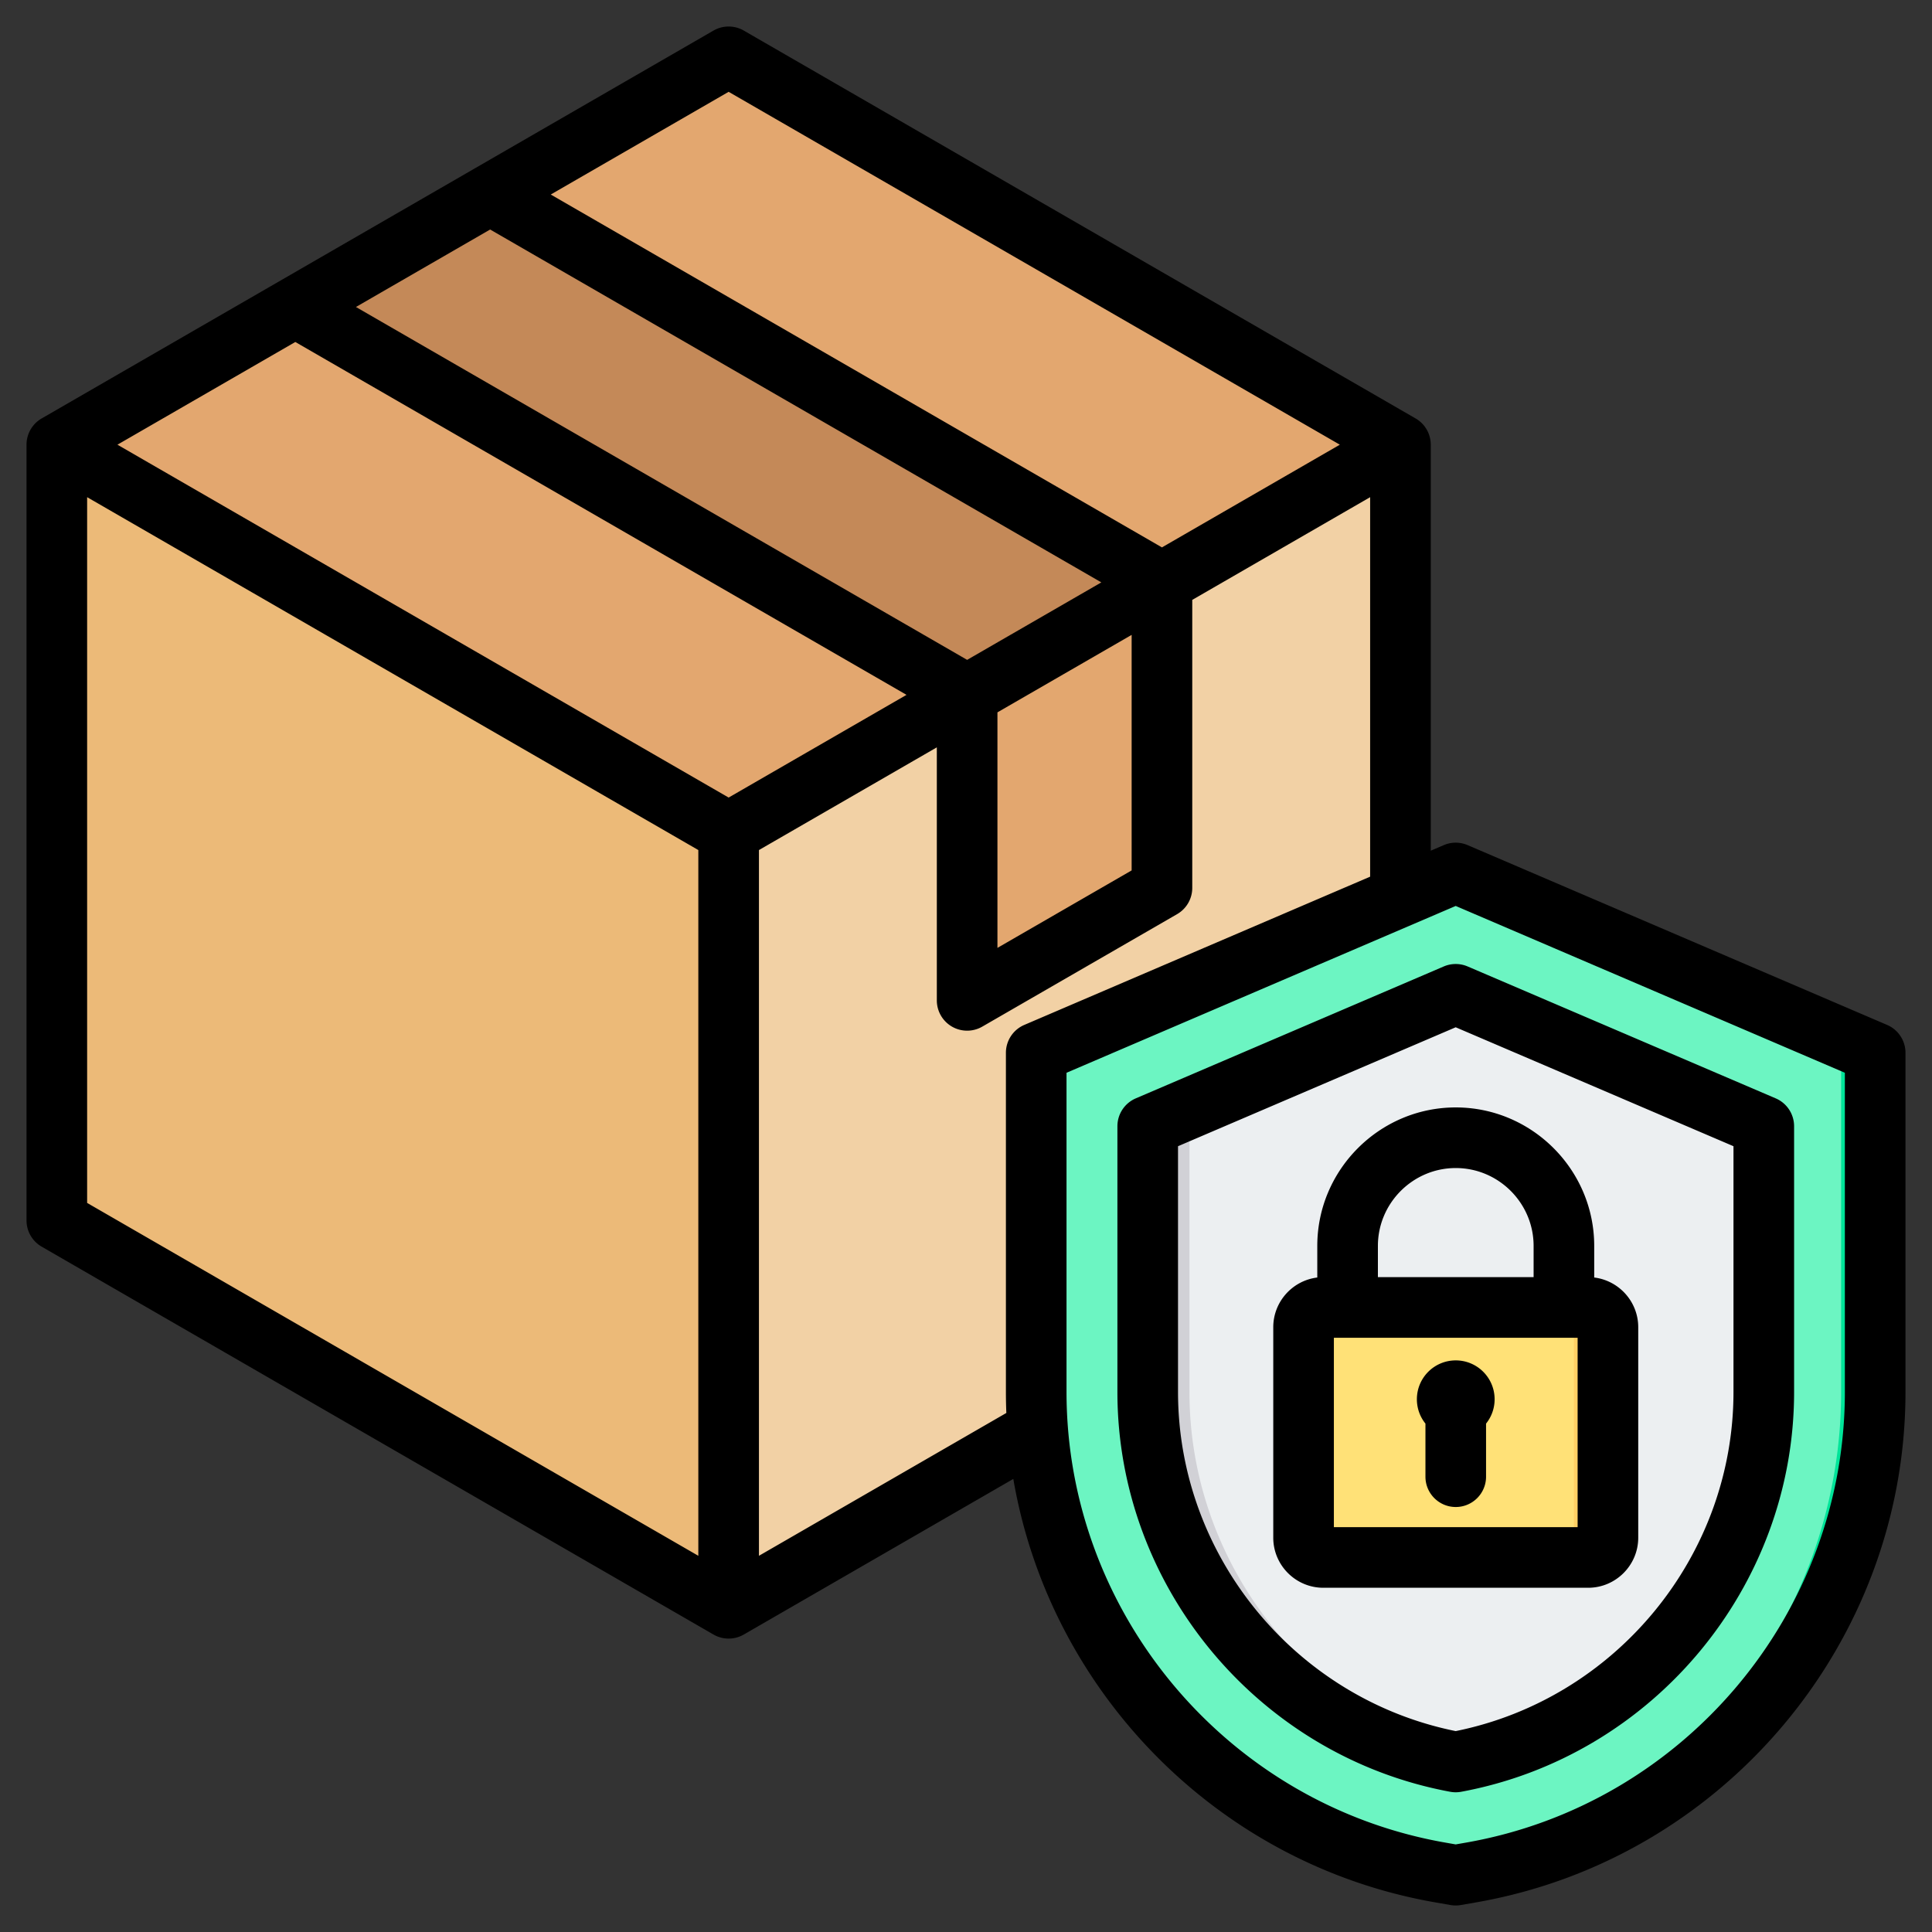 <svg xmlns="http://www.w3.org/2000/svg" xmlns:xlink="http://www.w3.org/1999/xlink" width="512" height="512" x="0" y="0" viewBox="0 0 510 510" style="enable-background:new 0 0 512 512" xml:space="preserve" fill-rule="evenodd" class=""><rect x="0" y="0" width="510" height="510" fill="#333333" stroke="none"/><g><path fill="#f2d1a5" d="m185.495 17.204-163.649 94.42c-5.038 2.922-7.86 7.86-7.86 13.604v189.043c0 5.743 2.822 10.681 7.86 13.603l163.649 94.522c5.039 2.821 10.682 2.821 15.72 0l163.649-94.522c5.039-2.922 7.86-7.86 7.86-13.603V125.228c0-5.744-2.821-10.682-7.86-13.604l-163.649-94.42c-5.038-2.923-10.681-2.923-15.72 0z" opacity="1" data-original="#f2d1a5"></path><path fill="#e3a76f" d="m185.495 17.204-163.649 94.42c-2.519 1.512-4.534 3.426-5.844 5.744l177.353 102.381 177.354-102.381c-1.411-2.318-3.326-4.232-5.845-5.744l-163.649-94.42c-5.038-2.923-10.681-2.923-15.72 0z" opacity="1" data-original="#e3a76f"></path><path fill="#ecba78" d="M16.002 117.368c-1.31 2.318-2.016 5.038-2.016 7.86v189.043c0 5.743 2.822 10.681 7.86 13.603l163.649 94.522c2.519 1.411 5.139 2.116 7.86 2.116V219.749z" opacity="1" data-original="#ecba78"></path><path fill="#c48958" d="m309.038 152.939-51.997 30.03L77.672 79.479l51.997-30.13z" opacity="1" data-original="#c48958"></path><path fill="#e3a76f" d="m268.73 257.739 32.448-18.642c5.039-2.922 7.86-7.86 7.86-13.604v-72.554l-51.997 30.03v68.019c0 2.922 1.411 5.34 3.93 6.751 2.419 1.512 5.341 1.512 7.759 0z" opacity="1" data-original="#e3a76f"></path><path fill="#6cf5c2" d="M383.311 231.277a5.002 5.002 0 0 1 3.94 0l105.732 45.322a4.999 4.999 0 0 1 3.031 4.595v86.243c0 62.308-45.349 116.151-106.697 126.846l-4.036.705-4.035-.705c-61.349-10.695-106.697-64.538-106.697-126.846v-86.243a5 5 0 0 1 3.03-4.595l105.732-45.322z" opacity="1" data-original="#6cf5c2"></path><path fill="#00e499" d="m380.281 232.576 3.03-1.299a5.002 5.002 0 0 1 3.94 0l105.732 45.322a4.999 4.999 0 0 1 3.031 4.595v86.243c0 62.308-45.349 116.151-106.697 126.846l-4.036.705-4.035-.705-.965-.172c60.859-11.089 105.733-64.693 105.733-126.674v-86.243c0-2-1.192-3.807-3.031-4.595z" opacity="1" data-original="#00e499"></path><path fill="#eceff1" d="m385.281 262.462-81.299 34.822v70.153c0 47.662 34.54 89.004 81.299 97.667 46.788-8.663 81.328-50.005 81.328-97.667v-70.153z" opacity="1" data-original="#eceff1"></path><path fill="#d1d1d6" d="m390.282 264.603-76.3 32.681v70.153c0 45.948 32.099 86.021 76.301 96.606a99.007 99.007 0 0 1-5.002 1.061c-46.759-8.663-81.299-50.005-81.299-97.667v-70.153l81.299-34.822z" opacity="1" data-original="#d1d1d6"></path><path fill="#ffe177" d="M350.342 345.125h69.907a5.227 5.227 0 0 1 5.218 5.216v55.562a5.228 5.228 0 0 1-5.218 5.217h-69.907a5.228 5.228 0 0 1-5.218-5.217v-55.562a5.227 5.227 0 0 1 5.218-5.216z" opacity="1" data-original="#ffe177"></path><path fill="#ffd064" d="M410.249 345.125h10a5.227 5.227 0 0 1 5.218 5.216v55.562a5.228 5.228 0 0 1-5.218 5.217h-10a5.228 5.228 0 0 0 5.218-5.217v-55.562a5.227 5.227 0 0 0-5.218-5.216z" opacity="1" data-original="#ffd064"></path><path d="M7 117.387a8 8 0 0 1 4-6.928L188.342 8.072a8 8 0 0 1 8 0l177.341 102.387a7.998 7.998 0 0 1 4 6.928v107.176l3.433-1.471a7.998 7.998 0 0 1 6.304 0l110.732 47.464a8 8 0 0 1 4.848 7.353v89.54c0 66.179-48.163 123.367-113.319 134.726l-4.036.705c-.911.16-1.843.16-2.755 0l-4.032-.704c-57.484-10.022-101.741-55.712-111.369-111.777l-71.147 41.077a8 8 0 0 1-8 0L11 329.089a8 8 0 0 1-4-6.928zm70.958-27.111L31 117.387l161.342 93.149 46.958-27.111zm51.426-29.69L93.958 81.038 255.3 174.187l35.425-20.451zm224.299 56.801L192.342 24.238l-46.959 27.111 161.342 93.149zm8 114.034V131.243l-46.957 27.111v76.031a7.999 7.999 0 0 1-4.001 6.928l-51.426 29.689a8 8 0 0 1-12-6.929v-66.792l-46.957 27.112v186.298l65.306-37.704a135.853 135.853 0 0 1-.113-5.538v-89.54a8 8 0 0 1 4.849-7.353zM23 131.243v186.299l161.342 93.149V224.393zm275.725 36.349L263.3 188.044l-.001 62.174 35.427-20.452zm85.543 71.557-102.733 44.035v84.265c0 58.438 42.534 108.934 100.071 118.964l2.662.466 2.661-.466C444.467 476.383 487 425.887 487 367.449v-84.265zm3.149 15.97 81.327 34.823a8 8 0 0 1 4.852 7.354v70.153c0 51.5-37.317 96.172-87.872 105.533a8.017 8.017 0 0 1-2.914 0c-50.524-9.361-87.842-54.033-87.842-105.533v-70.153a8.001 8.001 0 0 1 4.85-7.354l81.3-34.822a8 8 0 0 1 6.299-.001zm-3.149 16.057-73.3 31.396v64.877c0 43.328 31.047 80.972 73.301 89.518 42.279-8.545 73.327-46.189 73.327-89.518v-64.876zm36.564 66.057c6.532.792 11.621 6.381 11.621 13.12v55.562c0 7.279-5.938 13.217-13.217 13.217h-69.908c-7.28 0-13.217-5.938-13.217-13.217v-55.562c0-6.739 5.088-12.328 11.62-13.12v-8.348c0-20.107 16.444-36.551 36.551-36.551s36.55 16.444 36.55 36.551zm-57.101-.096h41.102v-8.252c0-11.305-9.246-20.551-20.551-20.551s-20.551 9.246-20.551 20.551zm-11.62 65.995h64.342v-49.995l-64.342-.001zm24.171-27.337a10.222 10.222 0 0 1-2.261-6.426c0-5.666 4.594-10.26 10.261-10.26s10.26 4.594 10.26 10.26c0 2.432-.846 4.667-2.26 6.426v14.018c0 4.415-3.585 8-8 8s-8-3.585-8-8z" fill="#000000" opacity="1" data-original="#000000"></path></g></svg>